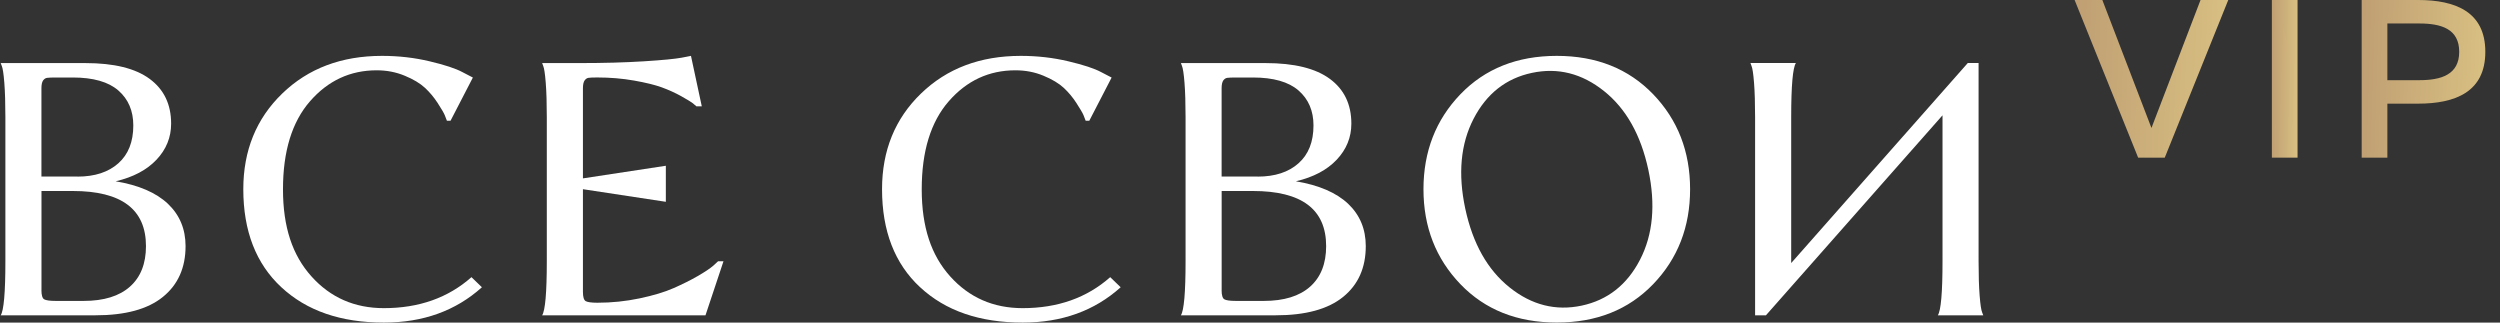 <?xml version="1.0" encoding="UTF-8"?> <svg xmlns="http://www.w3.org/2000/svg" width="155" height="20" viewBox="0 0 155 20" fill="none"><rect x="0" y="0" width="155" height="20" fill="#333333" stroke="none"/><g clip-path="url(#clip0_458_13)"><path d="M0.043 19.551C0.236 19.254 0.334 18.137 0.334 16.201V7.266C0.334 6.402 0.312 5.69 0.268 5.13C0.224 4.571 0.17 4.225 0.112 4.091L0.043 3.911H5.295C7.068 3.911 8.397 4.237 9.282 4.893C10.169 5.549 10.61 6.473 10.61 7.665C10.61 8.514 10.308 9.26 9.706 9.899C9.101 10.54 8.258 10.986 7.17 11.24C8.599 11.479 9.679 11.944 10.41 12.634C11.139 13.327 11.505 14.202 11.505 15.26C11.505 16.601 11.035 17.65 10.098 18.41C9.16 19.171 7.767 19.549 5.919 19.549H0.043V19.551ZM4.803 10.95C5.875 10.95 6.722 10.674 7.338 10.123C7.958 9.572 8.265 8.789 8.265 7.778C8.265 6.871 7.955 6.146 7.338 5.61C6.722 5.074 5.778 4.805 4.513 4.805H3.462C3.194 4.805 3.011 4.813 2.916 4.827C2.818 4.842 2.738 4.898 2.669 4.993C2.603 5.091 2.569 5.252 2.569 5.473V10.947H4.803V10.95ZM2.569 17.986C2.569 18.298 2.625 18.488 2.738 18.557C2.85 18.622 3.091 18.657 3.464 18.657H5.185C6.436 18.657 7.394 18.361 8.055 17.774C8.718 17.184 9.05 16.348 9.05 15.26C9.05 12.98 7.538 11.842 4.515 11.842H2.572V17.986H2.569Z" fill="white"></path><path d="M17.442 17.808C15.87 16.348 15.085 14.321 15.085 11.732C15.085 9.333 15.889 7.356 17.498 5.8C19.107 4.242 21.17 3.464 23.686 3.464C24.715 3.464 25.698 3.577 26.636 3.801C27.575 4.023 28.253 4.247 28.67 4.471L29.318 4.808L27.933 7.487H27.709C27.68 7.4 27.634 7.282 27.575 7.141C27.517 7 27.37 6.751 27.139 6.393C26.907 6.034 26.644 5.72 26.346 5.444C26.049 5.169 25.632 4.917 25.096 4.696C24.559 4.471 23.979 4.359 23.352 4.359C21.714 4.359 20.336 5 19.22 6.28C18.103 7.56 17.545 9.379 17.545 11.732C17.545 14.085 18.132 15.828 19.31 17.137C20.487 18.449 21.984 19.105 23.801 19.105C25.976 19.105 27.785 18.464 29.231 17.184L29.879 17.81C28.255 19.271 26.229 20 23.801 20C21.134 20 19.017 19.271 17.445 17.81" fill="white"></path><path d="M33.612 19.551C33.804 19.254 33.902 18.137 33.902 16.201V7.265C33.902 6.402 33.88 5.69 33.836 5.13C33.792 4.571 33.739 4.225 33.68 4.091L33.614 3.911H35.916C37.435 3.911 38.771 3.874 39.926 3.801C41.08 3.728 41.86 3.652 42.26 3.577L42.84 3.464L43.511 6.592H43.176C43.133 6.549 43.057 6.485 42.955 6.402C42.85 6.319 42.611 6.176 42.24 5.966C41.867 5.759 41.465 5.576 41.033 5.417C40.602 5.261 40.024 5.12 39.302 4.993C38.581 4.866 37.825 4.803 37.035 4.803C36.767 4.803 36.584 4.81 36.489 4.825C36.391 4.839 36.311 4.896 36.242 4.993C36.177 5.091 36.142 5.249 36.142 5.473V11.059L41.282 10.277V12.512L36.142 11.73V18.098C36.142 18.41 36.199 18.6 36.311 18.669C36.423 18.734 36.664 18.769 37.037 18.769C37.932 18.769 38.803 18.678 39.651 18.5C40.499 18.322 41.204 18.11 41.762 17.864C42.321 17.618 42.821 17.369 43.259 17.116C43.698 16.862 44.023 16.647 44.23 16.467L44.52 16.199H44.856L43.74 19.549H33.619L33.612 19.551Z" fill="white"></path><path d="M57.045 17.808C55.472 16.348 54.687 14.321 54.687 11.732C54.687 9.333 55.492 7.356 57.101 5.8C58.71 4.242 60.773 3.464 63.289 3.464C64.318 3.464 65.3 3.577 66.239 3.801C67.178 4.023 67.856 4.247 68.272 4.471L68.921 4.808L67.536 7.487H67.312C67.282 7.4 67.236 7.282 67.178 7.141C67.119 7 66.973 6.751 66.741 6.393C66.51 6.034 66.246 5.72 65.949 5.444C65.651 5.169 65.234 4.917 64.698 4.696C64.162 4.471 63.581 4.359 62.955 4.359C61.316 4.359 59.939 5 58.822 6.28C57.706 7.56 57.147 9.379 57.147 11.732C57.147 14.085 57.735 15.828 58.912 17.137C60.09 18.449 61.587 19.105 63.404 19.105C65.578 19.105 67.387 18.464 68.833 17.184L69.482 17.81C67.858 19.271 65.832 20 63.406 20C60.739 20 58.622 19.271 57.05 17.81" fill="white"></path><path d="M73.214 19.551C73.407 19.254 73.505 18.137 73.505 16.201V7.266C73.505 6.402 73.483 5.69 73.439 5.13C73.395 4.571 73.341 4.225 73.283 4.091L73.217 3.911H78.466C80.239 3.911 81.567 4.237 82.455 4.893C83.342 5.549 83.784 6.473 83.784 7.665C83.784 8.514 83.481 9.26 82.879 9.899C82.275 10.54 81.431 10.986 80.344 11.24C81.772 11.479 82.852 11.944 83.584 12.634C84.313 13.327 84.678 14.202 84.678 15.26C84.678 16.601 84.21 17.65 83.272 18.41C82.333 19.171 80.941 19.549 79.093 19.549H73.217L73.214 19.551ZM77.974 10.95C79.046 10.95 79.892 10.674 80.509 10.123C81.129 9.572 81.436 8.789 81.436 7.778C81.436 6.871 81.126 6.146 80.509 5.61C79.892 5.074 78.949 4.805 77.683 4.805H76.633C76.365 4.805 76.182 4.813 76.087 4.827C75.989 4.842 75.909 4.898 75.84 4.993C75.775 5.091 75.74 5.252 75.74 5.473V10.947H77.974V10.95ZM75.74 17.986C75.74 18.298 75.796 18.488 75.909 18.557C76.021 18.622 76.262 18.657 76.635 18.657H78.356C79.607 18.657 80.565 18.361 81.226 17.774C81.889 17.184 82.221 16.348 82.221 15.26C82.221 12.98 80.709 11.842 77.686 11.842H75.743V17.986H75.74Z" fill="white"></path><path d="M90.545 5.844C92.071 4.259 94.063 3.464 96.521 3.464C98.978 3.464 100.97 4.259 102.497 5.844C104.023 7.431 104.786 9.394 104.786 11.732C104.786 14.07 104.023 16.033 102.497 17.618C100.97 19.205 98.978 19.997 96.521 19.997C94.063 19.997 92.071 19.205 90.545 17.618C89.019 16.03 88.255 14.068 88.255 11.732C88.255 9.396 89.019 7.431 90.545 5.844ZM93.595 17.82C94.965 18.915 96.455 19.29 98.064 18.949C99.673 18.605 100.878 17.657 101.682 16.101C102.487 14.543 102.657 12.685 102.197 10.528C101.733 8.367 100.819 6.739 99.449 5.646C98.079 4.552 96.589 4.176 94.98 4.518C93.371 4.859 92.166 5.81 91.362 7.365C90.557 8.921 90.386 10.779 90.847 12.939C91.31 15.099 92.225 16.725 93.595 17.82Z" fill="white"></path><path d="M120.434 7.151L109.487 19.551H108.816V7.263C108.816 6.398 108.794 5.688 108.75 5.127C108.706 4.569 108.653 4.223 108.594 4.089L108.528 3.908H111.345C111.152 4.206 111.054 5.325 111.054 7.261V16.309L122.002 3.908H122.672V16.199C122.672 17.062 122.694 17.774 122.738 18.332C122.782 18.891 122.835 19.237 122.894 19.371L122.962 19.549H120.146C120.339 19.251 120.436 18.135 120.436 16.199V7.151H120.434Z" fill="white"></path><path d="M132.566 9.777L128.626 0H130.345L133.39 7.934L136.433 0H138.152L134.214 9.777H132.566Z" fill="url(#paint0_linear_458_13)"></path><path d="M142.448 0H140.856V9.774H142.448V0Z" fill="url(#paint1_linear_458_13)"></path><path d="M149.916 0C152.235 0 154.09 0.727 154.09 3.213C154.09 5.7 152.232 6.427 149.916 6.427H148.017V9.777H146.424V0.002H149.916V0ZM149.999 1.453H148.017V4.971H149.999C151.34 4.971 152.471 4.637 152.471 3.213C152.471 1.79 151.354 1.456 149.999 1.456" fill="url(#paint2_linear_458_13)"></path></g><defs><linearGradient id="paint0_linear_458_13" x1="128.626" y1="0" x2="138.518" y2="0.386" gradientUnits="userSpaceOnUse"><stop stop-color="#BF9F73"></stop><stop offset="1" stop-color="#D9C082"></stop></linearGradient><linearGradient id="paint1_linear_458_13" x1="140.856" y1="0" x2="142.512" y2="0.011" gradientUnits="userSpaceOnUse"><stop stop-color="#BF9F73"></stop><stop offset="1" stop-color="#D9C082"></stop></linearGradient><linearGradient id="paint2_linear_458_13" x1="146.424" y1="0" x2="154.389" y2="0.25" gradientUnits="userSpaceOnUse"><stop stop-color="#BF9F73"></stop><stop offset="1" stop-color="#D9C082"></stop></linearGradient><clipPath id="clip0_458_13"><rect width="155" height="20" fill="white"></rect></clipPath></defs></svg> 